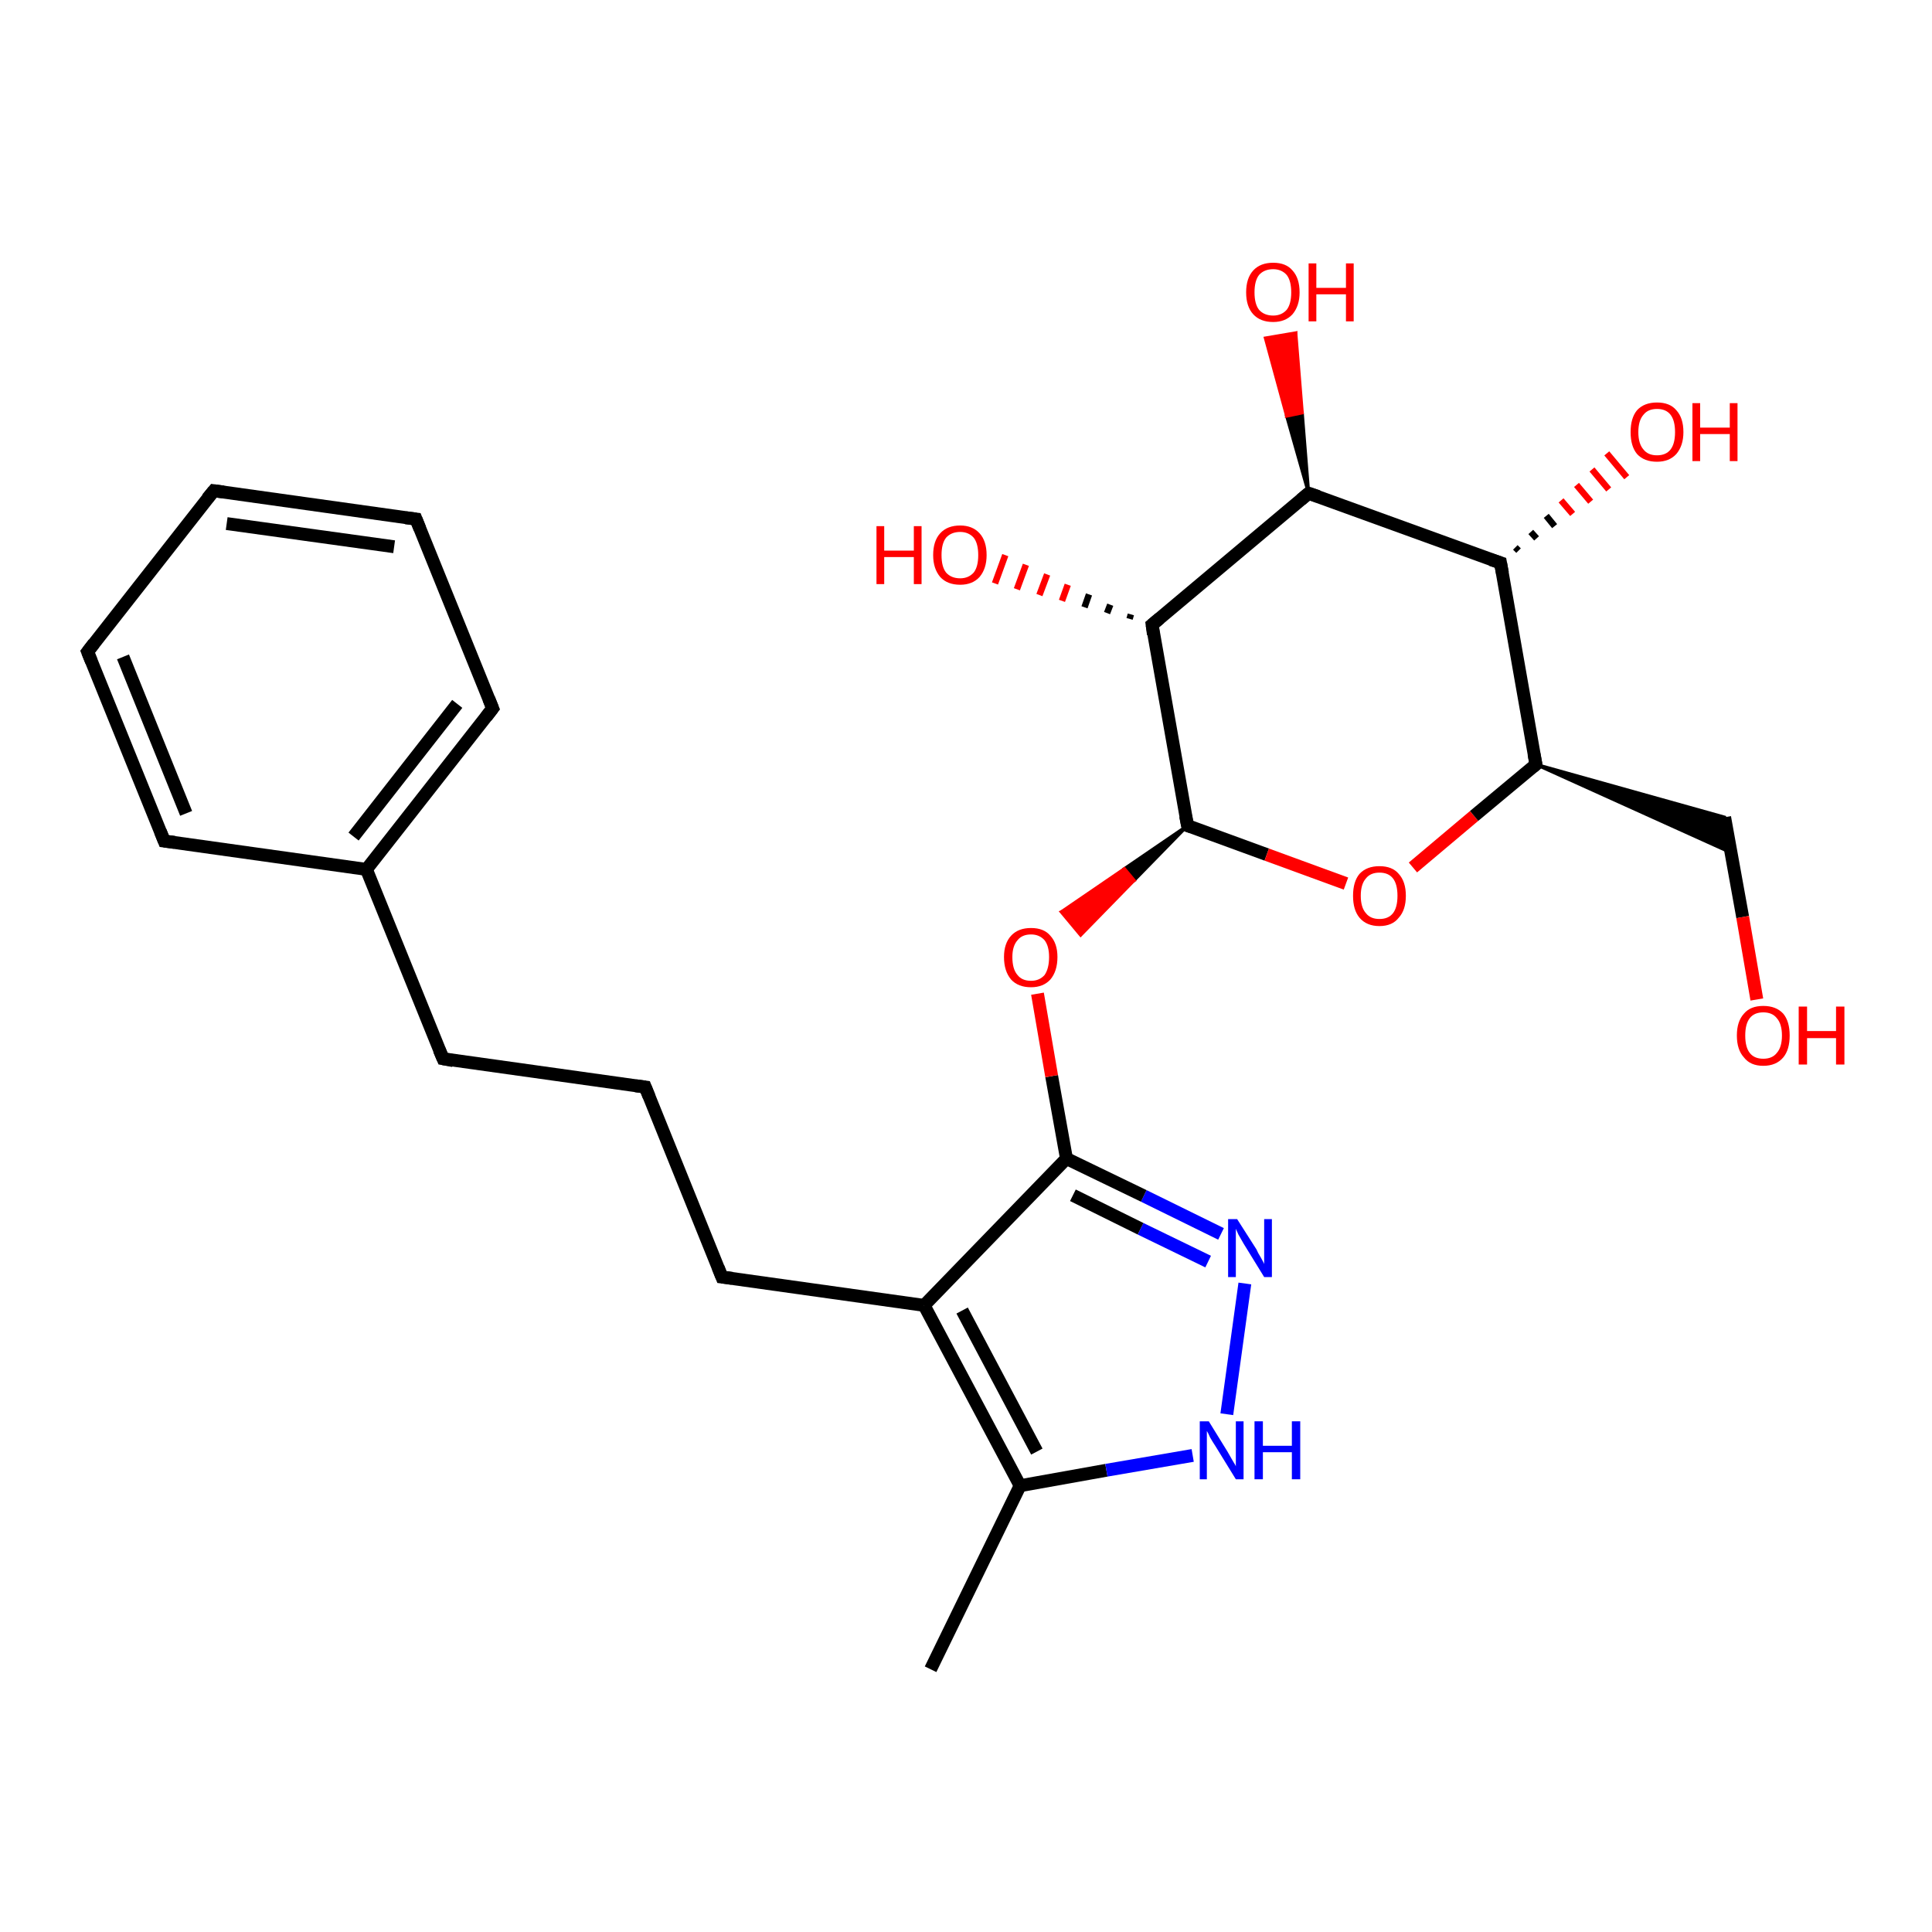<?xml version='1.0' encoding='iso-8859-1'?>
<svg version='1.1' baseProfile='full'
              xmlns='http://www.w3.org/2000/svg'
                      xmlns:rdkit='http://www.rdkit.org/xml'
                      xmlns:xlink='http://www.w3.org/1999/xlink'
                  xml:space='preserve'
width='300px' height='300px' viewBox='0 0 300 300'>
<!-- END OF HEADER -->
<rect style='opacity:1.0;fill:#FFFFFF;stroke:none' width='300.0' height='300.0' x='0.0' y='0.0'> </rect>
<path class='bond-0 atom-0 atom-1' d='M 144.5,259.2 L 158.4,230.7' style='fill:none;fill-rule:evenodd;stroke:#000000;stroke-width:2.0px;stroke-linecap:butt;stroke-linejoin:miter;stroke-opacity:1' />
<path class='bond-1 atom-1 atom-2' d='M 158.4,230.7 L 171.8,228.3' style='fill:none;fill-rule:evenodd;stroke:#000000;stroke-width:2.0px;stroke-linecap:butt;stroke-linejoin:miter;stroke-opacity:1' />
<path class='bond-1 atom-1 atom-2' d='M 171.8,228.3 L 185.2,226.0' style='fill:none;fill-rule:evenodd;stroke:#0000FF;stroke-width:2.0px;stroke-linecap:butt;stroke-linejoin:miter;stroke-opacity:1' />
<path class='bond-2 atom-2 atom-3' d='M 190.5,219.6 L 193.3,199.3' style='fill:none;fill-rule:evenodd;stroke:#0000FF;stroke-width:2.0px;stroke-linecap:butt;stroke-linejoin:miter;stroke-opacity:1' />
<path class='bond-3 atom-3 atom-4' d='M 189.6,191.6 L 177.6,185.7' style='fill:none;fill-rule:evenodd;stroke:#0000FF;stroke-width:2.0px;stroke-linecap:butt;stroke-linejoin:miter;stroke-opacity:1' />
<path class='bond-3 atom-3 atom-4' d='M 177.6,185.7 L 165.6,179.9' style='fill:none;fill-rule:evenodd;stroke:#000000;stroke-width:2.0px;stroke-linecap:butt;stroke-linejoin:miter;stroke-opacity:1' />
<path class='bond-3 atom-3 atom-4' d='M 187.6,195.9 L 177.1,190.8' style='fill:none;fill-rule:evenodd;stroke:#0000FF;stroke-width:2.0px;stroke-linecap:butt;stroke-linejoin:miter;stroke-opacity:1' />
<path class='bond-3 atom-3 atom-4' d='M 177.1,190.8 L 166.6,185.6' style='fill:none;fill-rule:evenodd;stroke:#000000;stroke-width:2.0px;stroke-linecap:butt;stroke-linejoin:miter;stroke-opacity:1' />
<path class='bond-4 atom-4 atom-5' d='M 165.6,179.9 L 163.3,167.1' style='fill:none;fill-rule:evenodd;stroke:#000000;stroke-width:2.0px;stroke-linecap:butt;stroke-linejoin:miter;stroke-opacity:1' />
<path class='bond-4 atom-4 atom-5' d='M 163.3,167.1 L 161.1,154.3' style='fill:none;fill-rule:evenodd;stroke:#FF0000;stroke-width:2.0px;stroke-linecap:butt;stroke-linejoin:miter;stroke-opacity:1' />
<path class='bond-5 atom-6 atom-5' d='M 184.4,128.2 L 176.1,136.7 L 174.6,134.9 Z' style='fill:#000000;fill-rule:evenodd;fill-opacity:1;stroke:#000000;stroke-width:0.5px;stroke-linecap:butt;stroke-linejoin:miter;stroke-opacity:1;' />
<path class='bond-5 atom-6 atom-5' d='M 176.1,136.7 L 164.8,141.6 L 167.8,145.2 Z' style='fill:#FF0000;fill-rule:evenodd;fill-opacity:1;stroke:#FF0000;stroke-width:0.5px;stroke-linecap:butt;stroke-linejoin:miter;stroke-opacity:1;' />
<path class='bond-5 atom-6 atom-5' d='M 176.1,136.7 L 174.6,134.9 L 164.8,141.6 Z' style='fill:#FF0000;fill-rule:evenodd;fill-opacity:1;stroke:#FF0000;stroke-width:0.5px;stroke-linecap:butt;stroke-linejoin:miter;stroke-opacity:1;' />
<path class='bond-6 atom-6 atom-7' d='M 184.4,128.2 L 196.7,132.7' style='fill:none;fill-rule:evenodd;stroke:#000000;stroke-width:2.0px;stroke-linecap:butt;stroke-linejoin:miter;stroke-opacity:1' />
<path class='bond-6 atom-6 atom-7' d='M 196.7,132.7 L 209.0,137.2' style='fill:none;fill-rule:evenodd;stroke:#FF0000;stroke-width:2.0px;stroke-linecap:butt;stroke-linejoin:miter;stroke-opacity:1' />
<path class='bond-7 atom-7 atom-8' d='M 219.4,134.7 L 228.9,126.7' style='fill:none;fill-rule:evenodd;stroke:#FF0000;stroke-width:2.0px;stroke-linecap:butt;stroke-linejoin:miter;stroke-opacity:1' />
<path class='bond-7 atom-7 atom-8' d='M 228.9,126.7 L 238.5,118.7' style='fill:none;fill-rule:evenodd;stroke:#000000;stroke-width:2.0px;stroke-linecap:butt;stroke-linejoin:miter;stroke-opacity:1' />
<path class='bond-8 atom-8 atom-9' d='M 238.5,118.7 L 267.8,126.9 L 268.8,132.4 Z' style='fill:#000000;fill-rule:evenodd;fill-opacity:1;stroke:#000000;stroke-width:0.5px;stroke-linecap:butt;stroke-linejoin:miter;stroke-opacity:1;' />
<path class='bond-9 atom-9 atom-10' d='M 267.8,126.9 L 270.6,142.4' style='fill:none;fill-rule:evenodd;stroke:#000000;stroke-width:2.0px;stroke-linecap:butt;stroke-linejoin:miter;stroke-opacity:1' />
<path class='bond-9 atom-9 atom-10' d='M 270.6,142.4 L 272.8,155.2' style='fill:none;fill-rule:evenodd;stroke:#FF0000;stroke-width:2.0px;stroke-linecap:butt;stroke-linejoin:miter;stroke-opacity:1' />
<path class='bond-10 atom-8 atom-11' d='M 238.5,118.7 L 233.0,87.4' style='fill:none;fill-rule:evenodd;stroke:#000000;stroke-width:2.0px;stroke-linecap:butt;stroke-linejoin:miter;stroke-opacity:1' />
<path class='bond-11 atom-11 atom-12' d='M 235.3,85.0 L 235.8,85.5' style='fill:none;fill-rule:evenodd;stroke:#000000;stroke-width:1.0px;stroke-linecap:butt;stroke-linejoin:miter;stroke-opacity:1' />
<path class='bond-11 atom-11 atom-12' d='M 237.7,82.6 L 238.6,83.6' style='fill:none;fill-rule:evenodd;stroke:#000000;stroke-width:1.0px;stroke-linecap:butt;stroke-linejoin:miter;stroke-opacity:1' />
<path class='bond-11 atom-11 atom-12' d='M 240.1,80.1 L 241.4,81.7' style='fill:none;fill-rule:evenodd;stroke:#000000;stroke-width:1.0px;stroke-linecap:butt;stroke-linejoin:miter;stroke-opacity:1' />
<path class='bond-11 atom-11 atom-12' d='M 242.4,77.7 L 244.2,79.8' style='fill:none;fill-rule:evenodd;stroke:#FF0000;stroke-width:1.0px;stroke-linecap:butt;stroke-linejoin:miter;stroke-opacity:1' />
<path class='bond-11 atom-11 atom-12' d='M 244.8,75.3 L 247.0,77.9' style='fill:none;fill-rule:evenodd;stroke:#FF0000;stroke-width:1.0px;stroke-linecap:butt;stroke-linejoin:miter;stroke-opacity:1' />
<path class='bond-11 atom-11 atom-12' d='M 247.2,72.9 L 249.8,76.0' style='fill:none;fill-rule:evenodd;stroke:#FF0000;stroke-width:1.0px;stroke-linecap:butt;stroke-linejoin:miter;stroke-opacity:1' />
<path class='bond-11 atom-11 atom-12' d='M 249.5,70.4 L 252.6,74.1' style='fill:none;fill-rule:evenodd;stroke:#FF0000;stroke-width:1.0px;stroke-linecap:butt;stroke-linejoin:miter;stroke-opacity:1' />
<path class='bond-12 atom-11 atom-13' d='M 233.0,87.4 L 203.2,76.6' style='fill:none;fill-rule:evenodd;stroke:#000000;stroke-width:2.0px;stroke-linecap:butt;stroke-linejoin:miter;stroke-opacity:1' />
<path class='bond-13 atom-13 atom-14' d='M 203.2,76.6 L 199.8,64.6 L 202.2,64.1 Z' style='fill:#000000;fill-rule:evenodd;fill-opacity:1;stroke:#000000;stroke-width:0.5px;stroke-linecap:butt;stroke-linejoin:miter;stroke-opacity:1;' />
<path class='bond-13 atom-13 atom-14' d='M 199.8,64.6 L 201.2,51.7 L 196.5,52.5 Z' style='fill:#FF0000;fill-rule:evenodd;fill-opacity:1;stroke:#FF0000;stroke-width:0.5px;stroke-linecap:butt;stroke-linejoin:miter;stroke-opacity:1;' />
<path class='bond-13 atom-13 atom-14' d='M 199.8,64.6 L 202.2,64.1 L 201.2,51.7 Z' style='fill:#FF0000;fill-rule:evenodd;fill-opacity:1;stroke:#FF0000;stroke-width:0.5px;stroke-linecap:butt;stroke-linejoin:miter;stroke-opacity:1;' />
<path class='bond-14 atom-13 atom-15' d='M 203.2,76.6 L 178.9,97.0' style='fill:none;fill-rule:evenodd;stroke:#000000;stroke-width:2.0px;stroke-linecap:butt;stroke-linejoin:miter;stroke-opacity:1' />
<path class='bond-15 atom-15 atom-16' d='M 175.4,96.1 L 175.6,95.4' style='fill:none;fill-rule:evenodd;stroke:#000000;stroke-width:1.0px;stroke-linecap:butt;stroke-linejoin:miter;stroke-opacity:1' />
<path class='bond-15 atom-15 atom-16' d='M 171.9,95.2 L 172.4,93.9' style='fill:none;fill-rule:evenodd;stroke:#000000;stroke-width:1.0px;stroke-linecap:butt;stroke-linejoin:miter;stroke-opacity:1' />
<path class='bond-15 atom-15 atom-16' d='M 168.4,94.3 L 169.1,92.3' style='fill:none;fill-rule:evenodd;stroke:#000000;stroke-width:1.0px;stroke-linecap:butt;stroke-linejoin:miter;stroke-opacity:1' />
<path class='bond-15 atom-15 atom-16' d='M 164.9,93.3 L 165.8,90.8' style='fill:none;fill-rule:evenodd;stroke:#FF0000;stroke-width:1.0px;stroke-linecap:butt;stroke-linejoin:miter;stroke-opacity:1' />
<path class='bond-15 atom-15 atom-16' d='M 161.4,92.4 L 162.6,89.2' style='fill:none;fill-rule:evenodd;stroke:#FF0000;stroke-width:1.0px;stroke-linecap:butt;stroke-linejoin:miter;stroke-opacity:1' />
<path class='bond-15 atom-15 atom-16' d='M 157.9,91.5 L 159.3,87.7' style='fill:none;fill-rule:evenodd;stroke:#FF0000;stroke-width:1.0px;stroke-linecap:butt;stroke-linejoin:miter;stroke-opacity:1' />
<path class='bond-15 atom-15 atom-16' d='M 154.5,90.6 L 156.1,86.2' style='fill:none;fill-rule:evenodd;stroke:#FF0000;stroke-width:1.0px;stroke-linecap:butt;stroke-linejoin:miter;stroke-opacity:1' />
<path class='bond-16 atom-4 atom-17' d='M 165.6,179.9 L 143.5,202.7' style='fill:none;fill-rule:evenodd;stroke:#000000;stroke-width:2.0px;stroke-linecap:butt;stroke-linejoin:miter;stroke-opacity:1' />
<path class='bond-17 atom-17 atom-18' d='M 143.5,202.7 L 112.1,198.3' style='fill:none;fill-rule:evenodd;stroke:#000000;stroke-width:2.0px;stroke-linecap:butt;stroke-linejoin:miter;stroke-opacity:1' />
<path class='bond-18 atom-18 atom-19' d='M 112.1,198.3 L 100.2,168.8' style='fill:none;fill-rule:evenodd;stroke:#000000;stroke-width:2.0px;stroke-linecap:butt;stroke-linejoin:miter;stroke-opacity:1' />
<path class='bond-19 atom-19 atom-20' d='M 100.2,168.8 L 68.8,164.4' style='fill:none;fill-rule:evenodd;stroke:#000000;stroke-width:2.0px;stroke-linecap:butt;stroke-linejoin:miter;stroke-opacity:1' />
<path class='bond-20 atom-20 atom-21' d='M 68.8,164.4 L 56.9,135.0' style='fill:none;fill-rule:evenodd;stroke:#000000;stroke-width:2.0px;stroke-linecap:butt;stroke-linejoin:miter;stroke-opacity:1' />
<path class='bond-21 atom-21 atom-22' d='M 56.9,135.0 L 76.5,110.0' style='fill:none;fill-rule:evenodd;stroke:#000000;stroke-width:2.0px;stroke-linecap:butt;stroke-linejoin:miter;stroke-opacity:1' />
<path class='bond-21 atom-21 atom-22' d='M 54.9,129.9 L 71.0,109.3' style='fill:none;fill-rule:evenodd;stroke:#000000;stroke-width:2.0px;stroke-linecap:butt;stroke-linejoin:miter;stroke-opacity:1' />
<path class='bond-22 atom-22 atom-23' d='M 76.5,110.0 L 64.6,80.6' style='fill:none;fill-rule:evenodd;stroke:#000000;stroke-width:2.0px;stroke-linecap:butt;stroke-linejoin:miter;stroke-opacity:1' />
<path class='bond-23 atom-23 atom-24' d='M 64.6,80.6 L 33.2,76.2' style='fill:none;fill-rule:evenodd;stroke:#000000;stroke-width:2.0px;stroke-linecap:butt;stroke-linejoin:miter;stroke-opacity:1' />
<path class='bond-23 atom-23 atom-24' d='M 61.2,84.9 L 35.2,81.3' style='fill:none;fill-rule:evenodd;stroke:#000000;stroke-width:2.0px;stroke-linecap:butt;stroke-linejoin:miter;stroke-opacity:1' />
<path class='bond-24 atom-24 atom-25' d='M 33.2,76.2 L 13.6,101.2' style='fill:none;fill-rule:evenodd;stroke:#000000;stroke-width:2.0px;stroke-linecap:butt;stroke-linejoin:miter;stroke-opacity:1' />
<path class='bond-25 atom-25 atom-26' d='M 13.6,101.2 L 25.5,130.6' style='fill:none;fill-rule:evenodd;stroke:#000000;stroke-width:2.0px;stroke-linecap:butt;stroke-linejoin:miter;stroke-opacity:1' />
<path class='bond-25 atom-25 atom-26' d='M 19.1,102.0 L 28.9,126.3' style='fill:none;fill-rule:evenodd;stroke:#000000;stroke-width:2.0px;stroke-linecap:butt;stroke-linejoin:miter;stroke-opacity:1' />
<path class='bond-26 atom-17 atom-1' d='M 143.5,202.7 L 158.4,230.7' style='fill:none;fill-rule:evenodd;stroke:#000000;stroke-width:2.0px;stroke-linecap:butt;stroke-linejoin:miter;stroke-opacity:1' />
<path class='bond-26 atom-17 atom-1' d='M 149.4,203.5 L 161.0,225.4' style='fill:none;fill-rule:evenodd;stroke:#000000;stroke-width:2.0px;stroke-linecap:butt;stroke-linejoin:miter;stroke-opacity:1' />
<path class='bond-27 atom-26 atom-21' d='M 25.5,130.6 L 56.9,135.0' style='fill:none;fill-rule:evenodd;stroke:#000000;stroke-width:2.0px;stroke-linecap:butt;stroke-linejoin:miter;stroke-opacity:1' />
<path class='bond-28 atom-15 atom-6' d='M 178.9,97.0 L 184.4,128.2' style='fill:none;fill-rule:evenodd;stroke:#000000;stroke-width:2.0px;stroke-linecap:butt;stroke-linejoin:miter;stroke-opacity:1' />
<path d='M 185.0,128.4 L 184.4,128.2 L 184.1,126.7' style='fill:none;stroke:#000000;stroke-width:2.0px;stroke-linecap:butt;stroke-linejoin:miter;stroke-opacity:1;' />
<path d='M 238.0,119.1 L 238.5,118.7 L 238.2,117.1' style='fill:none;stroke:#000000;stroke-width:2.0px;stroke-linecap:butt;stroke-linejoin:miter;stroke-opacity:1;' />
<path d='M 233.3,89.0 L 233.0,87.4 L 231.5,86.9' style='fill:none;stroke:#000000;stroke-width:2.0px;stroke-linecap:butt;stroke-linejoin:miter;stroke-opacity:1;' />
<path d='M 204.7,77.1 L 203.2,76.6 L 202.0,77.6' style='fill:none;stroke:#000000;stroke-width:2.0px;stroke-linecap:butt;stroke-linejoin:miter;stroke-opacity:1;' />
<path d='M 180.1,96.0 L 178.9,97.0 L 179.1,98.5' style='fill:none;stroke:#000000;stroke-width:2.0px;stroke-linecap:butt;stroke-linejoin:miter;stroke-opacity:1;' />
<path d='M 113.7,198.5 L 112.1,198.3 L 111.5,196.8' style='fill:none;stroke:#000000;stroke-width:2.0px;stroke-linecap:butt;stroke-linejoin:miter;stroke-opacity:1;' />
<path d='M 100.8,170.3 L 100.2,168.8 L 98.7,168.6' style='fill:none;stroke:#000000;stroke-width:2.0px;stroke-linecap:butt;stroke-linejoin:miter;stroke-opacity:1;' />
<path d='M 70.4,164.7 L 68.8,164.4 L 68.2,163.0' style='fill:none;stroke:#000000;stroke-width:2.0px;stroke-linecap:butt;stroke-linejoin:miter;stroke-opacity:1;' />
<path d='M 75.5,111.3 L 76.5,110.0 L 75.9,108.5' style='fill:none;stroke:#000000;stroke-width:2.0px;stroke-linecap:butt;stroke-linejoin:miter;stroke-opacity:1;' />
<path d='M 65.2,82.1 L 64.6,80.6 L 63.0,80.4' style='fill:none;stroke:#000000;stroke-width:2.0px;stroke-linecap:butt;stroke-linejoin:miter;stroke-opacity:1;' />
<path d='M 34.7,76.4 L 33.2,76.2 L 32.2,77.4' style='fill:none;stroke:#000000;stroke-width:2.0px;stroke-linecap:butt;stroke-linejoin:miter;stroke-opacity:1;' />
<path d='M 14.6,99.9 L 13.6,101.2 L 14.2,102.7' style='fill:none;stroke:#000000;stroke-width:2.0px;stroke-linecap:butt;stroke-linejoin:miter;stroke-opacity:1;' />
<path d='M 24.9,129.1 L 25.5,130.6 L 27.1,130.8' style='fill:none;stroke:#000000;stroke-width:2.0px;stroke-linecap:butt;stroke-linejoin:miter;stroke-opacity:1;' />
<path class='atom-2' d='M 187.7 220.7
L 190.6 225.4
Q 190.9 225.9, 191.4 226.8
Q 191.9 227.6, 191.9 227.7
L 191.9 220.7
L 193.1 220.7
L 193.1 229.7
L 191.9 229.7
L 188.7 224.5
Q 188.3 223.9, 187.9 223.2
Q 187.6 222.5, 187.4 222.2
L 187.4 229.7
L 186.3 229.7
L 186.3 220.7
L 187.7 220.7
' fill='#0000FF'/>
<path class='atom-2' d='M 194.8 220.7
L 196.1 220.7
L 196.1 224.5
L 200.6 224.5
L 200.6 220.7
L 201.9 220.7
L 201.9 229.7
L 200.6 229.7
L 200.6 225.5
L 196.1 225.5
L 196.1 229.7
L 194.8 229.7
L 194.8 220.7
' fill='#0000FF'/>
<path class='atom-3' d='M 192.1 189.3
L 195.1 194.0
Q 195.3 194.5, 195.8 195.3
Q 196.3 196.2, 196.3 196.3
L 196.3 189.3
L 197.5 189.3
L 197.5 198.3
L 196.3 198.3
L 193.1 193.1
Q 192.7 192.4, 192.3 191.7
Q 192.0 191.0, 191.9 190.8
L 191.9 198.3
L 190.7 198.3
L 190.7 189.3
L 192.1 189.3
' fill='#0000FF'/>
<path class='atom-5' d='M 155.9 148.6
Q 155.9 146.5, 157.0 145.3
Q 158.1 144.1, 160.1 144.1
Q 162.1 144.1, 163.1 145.3
Q 164.2 146.5, 164.2 148.6
Q 164.2 150.8, 163.1 152.1
Q 162.0 153.3, 160.1 153.3
Q 158.1 153.3, 157.0 152.1
Q 155.9 150.8, 155.9 148.6
M 160.1 152.3
Q 161.4 152.3, 162.2 151.4
Q 162.9 150.4, 162.9 148.6
Q 162.9 146.9, 162.2 146.0
Q 161.4 145.1, 160.1 145.1
Q 158.7 145.1, 158.0 146.0
Q 157.2 146.9, 157.2 148.6
Q 157.2 150.5, 158.0 151.4
Q 158.7 152.3, 160.1 152.3
' fill='#FF0000'/>
<path class='atom-7' d='M 210.1 139.1
Q 210.1 136.9, 211.1 135.7
Q 212.2 134.5, 214.2 134.5
Q 216.2 134.5, 217.2 135.7
Q 218.3 136.9, 218.3 139.1
Q 218.3 141.3, 217.2 142.5
Q 216.2 143.8, 214.2 143.8
Q 212.2 143.8, 211.1 142.5
Q 210.1 141.3, 210.1 139.1
M 214.2 142.7
Q 215.6 142.7, 216.3 141.8
Q 217.0 140.9, 217.0 139.1
Q 217.0 137.3, 216.3 136.4
Q 215.6 135.5, 214.2 135.5
Q 212.8 135.5, 212.1 136.4
Q 211.3 137.3, 211.3 139.1
Q 211.3 140.9, 212.1 141.8
Q 212.8 142.7, 214.2 142.7
' fill='#FF0000'/>
<path class='atom-10' d='M 269.7 160.8
Q 269.7 158.6, 270.8 157.4
Q 271.8 156.2, 273.8 156.2
Q 275.8 156.2, 276.9 157.4
Q 277.9 158.6, 277.9 160.8
Q 277.9 163.0, 276.9 164.2
Q 275.8 165.5, 273.8 165.5
Q 271.8 165.5, 270.8 164.2
Q 269.7 163.0, 269.7 160.8
M 273.8 164.4
Q 275.2 164.4, 275.9 163.5
Q 276.7 162.6, 276.7 160.8
Q 276.7 159.0, 275.9 158.1
Q 275.2 157.2, 273.8 157.2
Q 272.4 157.2, 271.7 158.1
Q 271.0 159.0, 271.0 160.8
Q 271.0 162.6, 271.7 163.5
Q 272.4 164.4, 273.8 164.4
' fill='#FF0000'/>
<path class='atom-10' d='M 279.3 156.3
L 280.6 156.3
L 280.6 160.1
L 285.1 160.1
L 285.1 156.3
L 286.4 156.3
L 286.4 165.3
L 285.1 165.3
L 285.1 161.2
L 280.6 161.2
L 280.6 165.3
L 279.3 165.3
L 279.3 156.3
' fill='#FF0000'/>
<path class='atom-12' d='M 253.2 67.1
Q 253.2 64.9, 254.2 63.7
Q 255.3 62.5, 257.3 62.5
Q 259.3 62.5, 260.3 63.7
Q 261.4 64.9, 261.4 67.1
Q 261.4 69.2, 260.3 70.5
Q 259.2 71.7, 257.3 71.7
Q 255.3 71.7, 254.2 70.5
Q 253.2 69.3, 253.2 67.1
M 257.3 70.7
Q 258.7 70.7, 259.4 69.8
Q 260.1 68.9, 260.1 67.1
Q 260.1 65.3, 259.4 64.4
Q 258.7 63.5, 257.3 63.5
Q 255.9 63.5, 255.2 64.4
Q 254.4 65.3, 254.4 67.1
Q 254.4 68.9, 255.2 69.8
Q 255.9 70.7, 257.3 70.7
' fill='#FF0000'/>
<path class='atom-12' d='M 262.8 62.6
L 264.0 62.6
L 264.0 66.4
L 268.6 66.4
L 268.6 62.6
L 269.8 62.6
L 269.8 71.6
L 268.6 71.6
L 268.6 67.4
L 264.0 67.4
L 264.0 71.6
L 262.8 71.6
L 262.8 62.6
' fill='#FF0000'/>
<path class='atom-14' d='M 193.5 45.4
Q 193.5 43.2, 194.6 42.0
Q 195.7 40.8, 197.7 40.8
Q 199.7 40.8, 200.7 42.0
Q 201.8 43.2, 201.8 45.4
Q 201.8 47.5, 200.7 48.8
Q 199.6 50.0, 197.7 50.0
Q 195.7 50.0, 194.6 48.8
Q 193.5 47.6, 193.5 45.4
M 197.7 49.0
Q 199.0 49.0, 199.8 48.1
Q 200.5 47.2, 200.5 45.4
Q 200.5 43.6, 199.8 42.7
Q 199.0 41.8, 197.7 41.8
Q 196.3 41.8, 195.5 42.7
Q 194.8 43.6, 194.8 45.4
Q 194.8 47.2, 195.5 48.1
Q 196.3 49.0, 197.7 49.0
' fill='#FF0000'/>
<path class='atom-14' d='M 203.2 40.9
L 204.4 40.9
L 204.4 44.7
L 209.0 44.7
L 209.0 40.9
L 210.2 40.9
L 210.2 49.9
L 209.0 49.9
L 209.0 45.7
L 204.4 45.7
L 204.4 49.9
L 203.2 49.9
L 203.2 40.9
' fill='#FF0000'/>
<path class='atom-16' d='M 136.1 81.7
L 137.3 81.7
L 137.3 85.5
L 141.9 85.5
L 141.9 81.7
L 143.1 81.7
L 143.1 90.7
L 141.9 90.7
L 141.9 86.5
L 137.3 86.5
L 137.3 90.7
L 136.1 90.7
L 136.1 81.7
' fill='#FF0000'/>
<path class='atom-16' d='M 144.9 86.2
Q 144.9 84.0, 146.0 82.8
Q 147.1 81.6, 149.1 81.6
Q 151.0 81.6, 152.1 82.8
Q 153.2 84.0, 153.2 86.2
Q 153.2 88.3, 152.1 89.6
Q 151.0 90.8, 149.1 90.8
Q 147.1 90.8, 146.0 89.6
Q 144.9 88.3, 144.9 86.2
M 149.1 89.8
Q 150.4 89.8, 151.2 88.9
Q 151.9 88.0, 151.9 86.2
Q 151.9 84.4, 151.2 83.5
Q 150.4 82.6, 149.1 82.6
Q 147.7 82.6, 146.9 83.5
Q 146.2 84.4, 146.2 86.2
Q 146.2 88.0, 146.9 88.9
Q 147.7 89.8, 149.1 89.8
' fill='#FF0000'/>
</svg>
